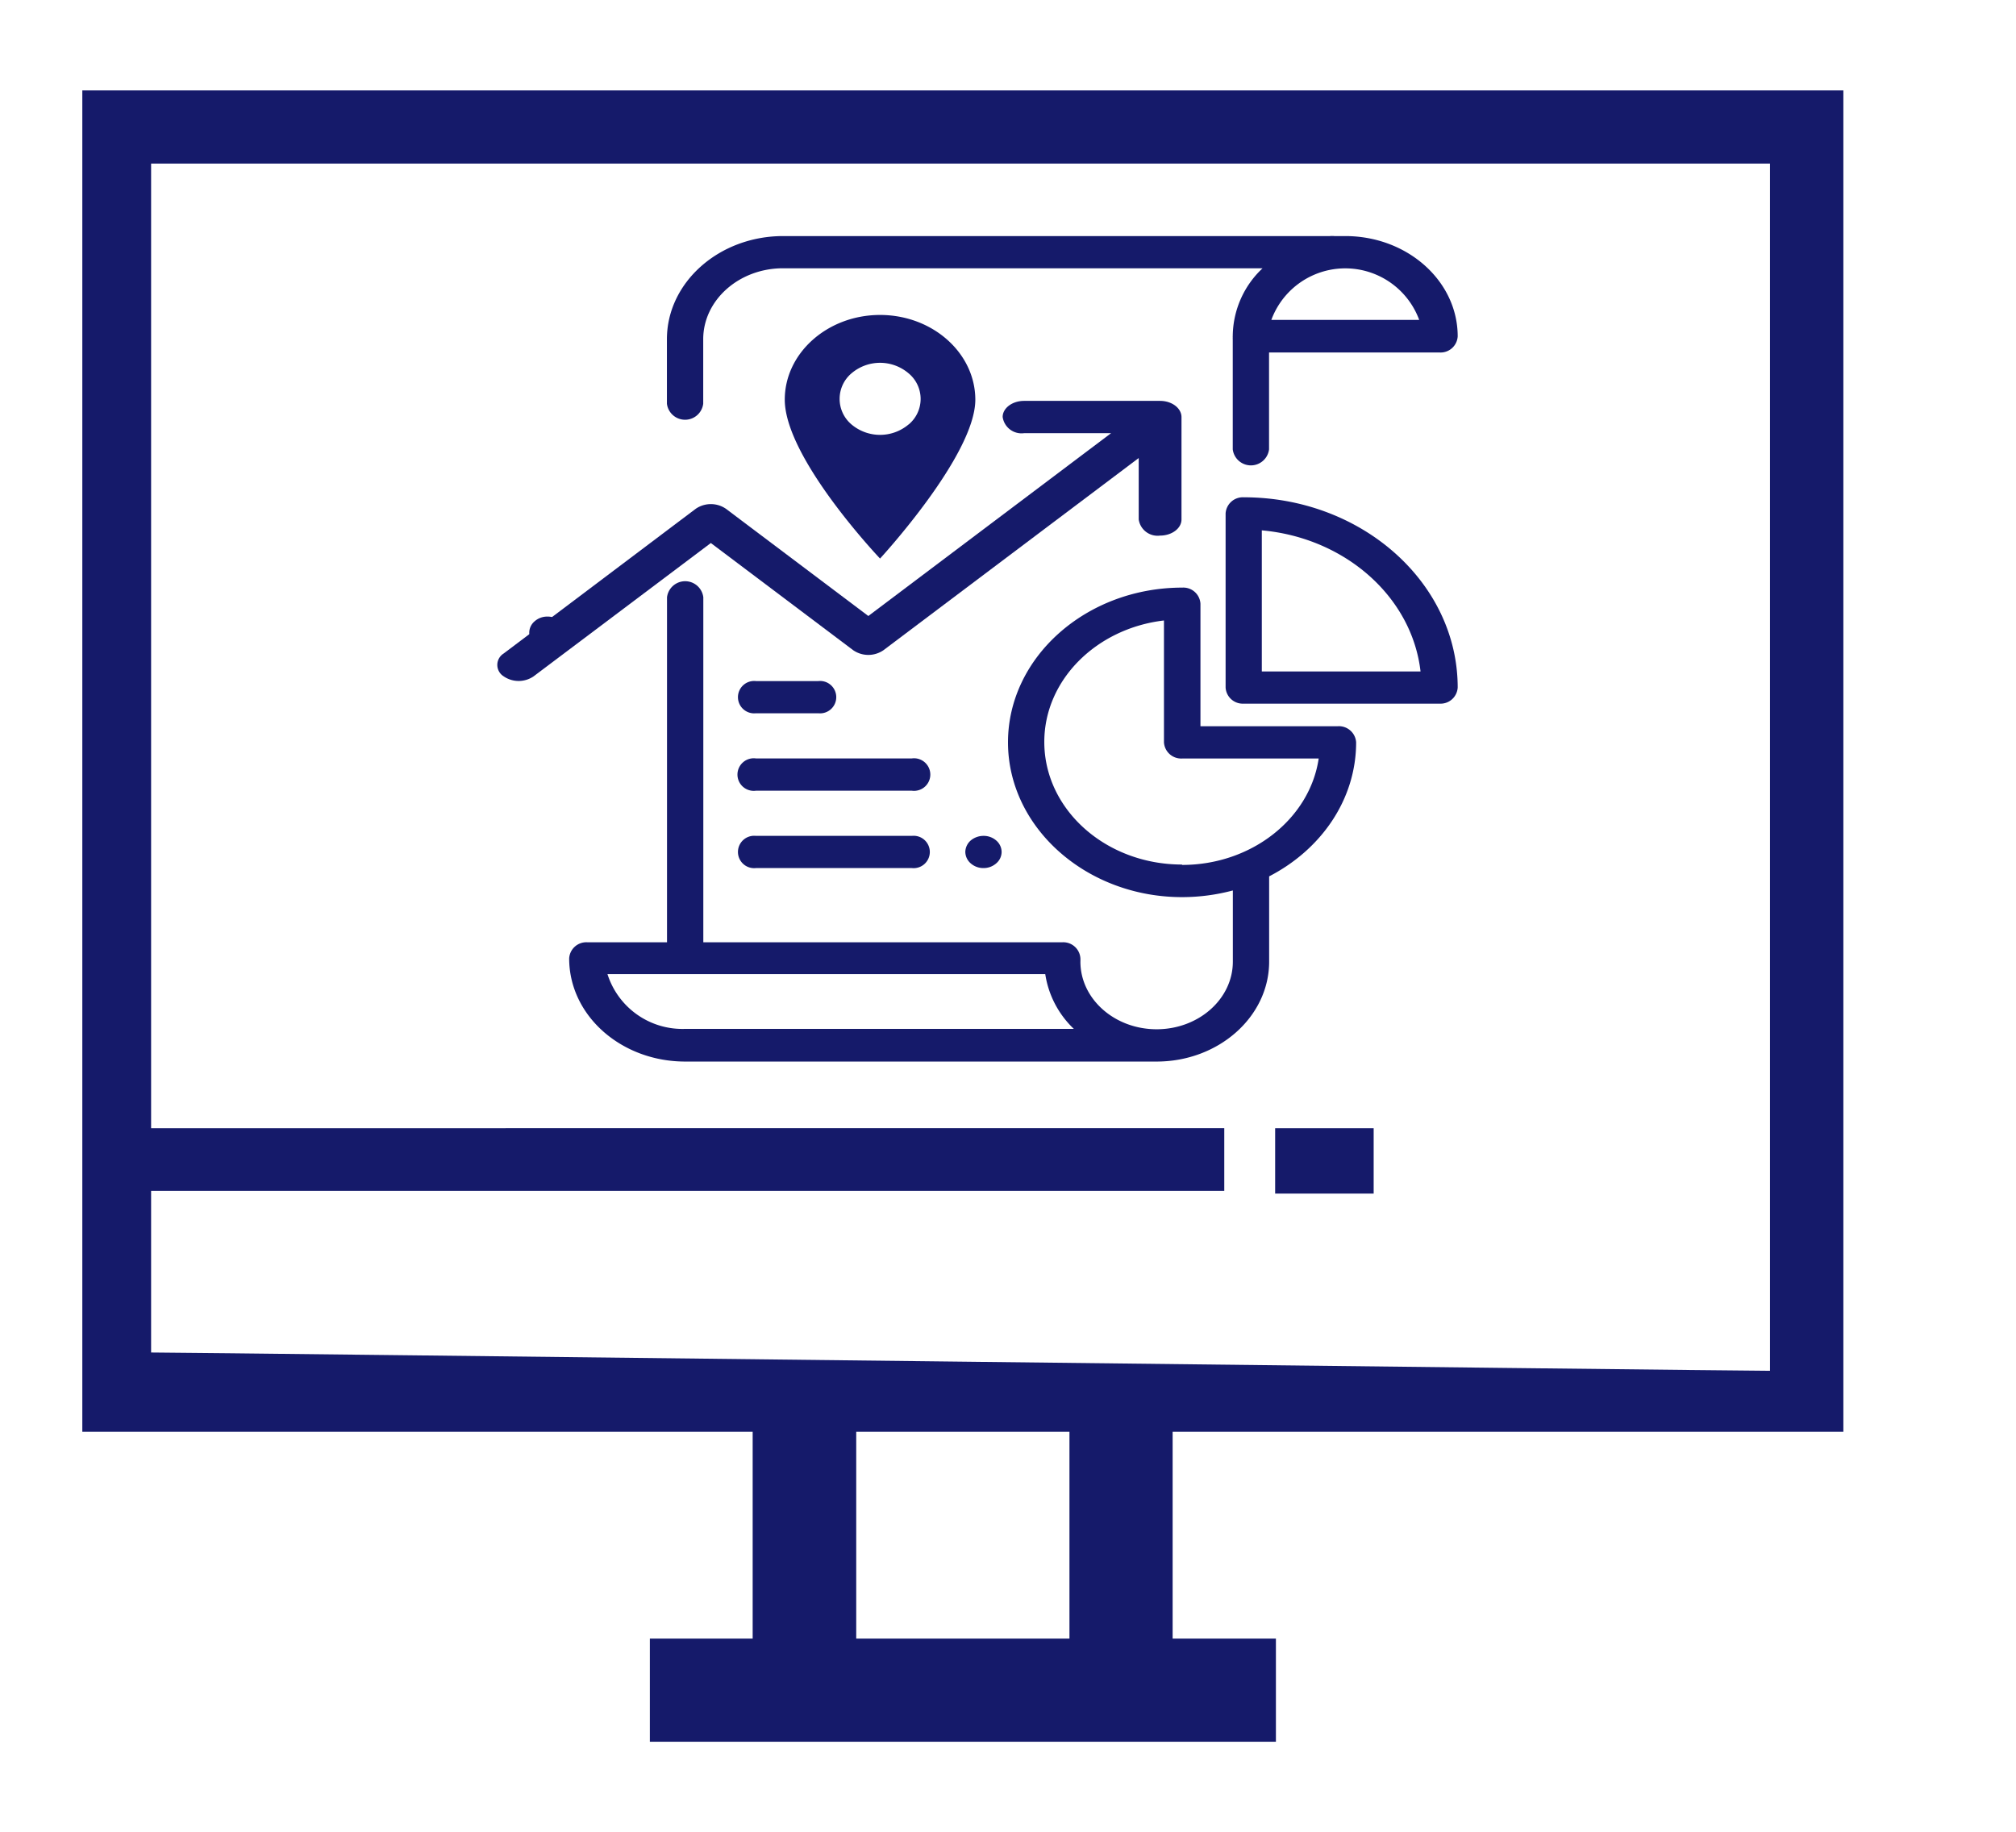 <svg xmlns="http://www.w3.org/2000/svg" viewBox="0 0 211.6 192.26"  fill="#151a6a" xmlns:v="https://vecta.io/nano"><path d="M193.48,150.29V9.49H8.64v140.8H79V172H68.21v10.83h65.71V172H123.08V150.29ZM46.78,118.43H15.86V17.17H185.78V143.89c-4.32,0-165.56-1.92-169.92-1.92V125H128.5v-6.58H60.93M112.25,172H89.87V150.29h22.38Zm21.59-53.57h10.34v6.86H133.84Z"/><path d="M141.2 24.78h-1.15a2.31 2.31 0 0 0-.46 0H82.2c-6.72 0-12.2 4.86-12.2 10.83v6.77a1.92 1.92 0 0 0 3.81 0v-6.77c0-4.11 3.76-7.45 8.38-7.45h50.33a9.86 9.86 0 0 0-3.13 7.11.91.91 0 0 0 0 .17 1 1 0 0 0 0 .17v11.56a1.92 1.92 0 0 0 3.81 0V37h17.9a1.8 1.8 0 0 0 1.9-1.69c0-5.82-5.29-10.53-11.8-10.53zm-7.76 8.8a8.27 8.27 0 0 1 15.52 0zm-11.68 8.5h-14.27c-1.24 0-2.25.76-2.25 1.69a2 2 0 0 0 2.25 1.7h9.13L91.14 64.66 76.2 53.41a2.8 2.8 0 0 0-3.18 0L52.86 68.6a1.41 1.41 0 0 0 0 2.39A2.78 2.78 0 0 0 56 71l18.61-14 14.94 11.25a2.8 2.8 0 0 0 3.18 0l26.79-20.17v6.45a2 2 0 0 0 2.24 1.69c1.24 0 2.25-.76 2.25-1.69V43.77c-.01-.93-1.01-1.69-2.25-1.69z"/><path d="M58.8 65.22a2 2 0 0 0-1.35-.5 2 2 0 0 0-1.34.5 1.58 1.58 0 0 0-.56 1.19 1.6 1.6 0 0 0 .56 1.2 2 2 0 0 0 1.34.49 2.09 2.09 0 0 0 1.35-.49 1.64 1.64 0 0 0 .56-1.2 1.62 1.62 0 0 0-.56-1.19zm83.54 12.7a1.81 1.81 0 0 0-1.9-1.69H126V63.37a1.8 1.8 0 0 0-1.9-1.69c-10.1 0-18.3 7.32-18.3 16.24s8.2 16.25 18.27 16.25a20.71 20.71 0 0 0 5.33-.7v7.47c0 3.92-3.59 7.1-8 7.1s-8-3.18-8-7.1a.81.81 0 0 0 0-.16 1.09 1.09 0 0 0 0-.18 1.8 1.8 0 0 0-1.9-1.69H73.82V62.69a1.92 1.92 0 0 0-3.81 0v36.22h-8.37a1.8 1.8 0 0 0-1.9 1.69c0 6 5.46 10.83 12.18 10.83h49.48c6.51 0 11.81-4.71 11.81-10.49v-8.95c5.45-2.81 9.13-8.06 9.13-14.07zM71.92 108a8.25 8.25 0 0 1-8.16-5.75h45.95a10 10 0 0 0 3 5.75zm52.15-17.25c-8 0-14.46-5.77-14.46-12.87 0-6.52 5.48-11.92 12.56-12.75v12.79a1.81 1.81 0 0 0 1.9 1.7h14.34c-.93 6.29-7.01 11.17-14.34 11.17zm6.47-38.55a1.81 1.81 0 0 0-1.9 1.69v18.28a1.8 1.8 0 0 0 1.9 1.69h20.56a1.8 1.8 0 0 0 1.9-1.69c0-11.01-10.08-19.97-22.46-19.97zm1.9 18.28V55.67c8.77.79 15.76 7 16.66 14.81zm-36.73 9.13H79.34a1.71 1.71 0 1 0 0 3.39h16.37a1.71 1.71 0 1 0 0-3.39zm8.86 8.62a2 2 0 0 0-1.34-.49 2.09 2.09 0 0 0-1.35.49 1.64 1.64 0 0 0-.56 1.2 1.62 1.62 0 0 0 .56 1.19 2 2 0 0 0 1.35.5 2 2 0 0 0 1.34-.5 1.58 1.58 0 0 0 .56-1.19 1.6 1.6 0 0 0-.56-1.2zm-8.86-.49H79.34a1.7 1.7 0 1 0 0 3.38h16.37a1.7 1.7 0 1 0 0-3.38zm-9.82-16.25h-6.55a1.7 1.7 0 1 0 0 3.38h6.55a1.7 1.7 0 1 0 0-3.38zm6.48-38.43c-5.51 0-10 4-10 8.89 0 6.16 10 16.68 10 16.68s10-10.83 10-16.68c-.01-4.9-4.49-8.89-10-8.89zm3 11.49a4.65 4.65 0 0 1-6 0 3.51 3.51 0 0 1 0-5.36 4.62 4.62 0 0 1 6 0 3.49 3.49 0 0 1 .01 5.36z"/></svg>